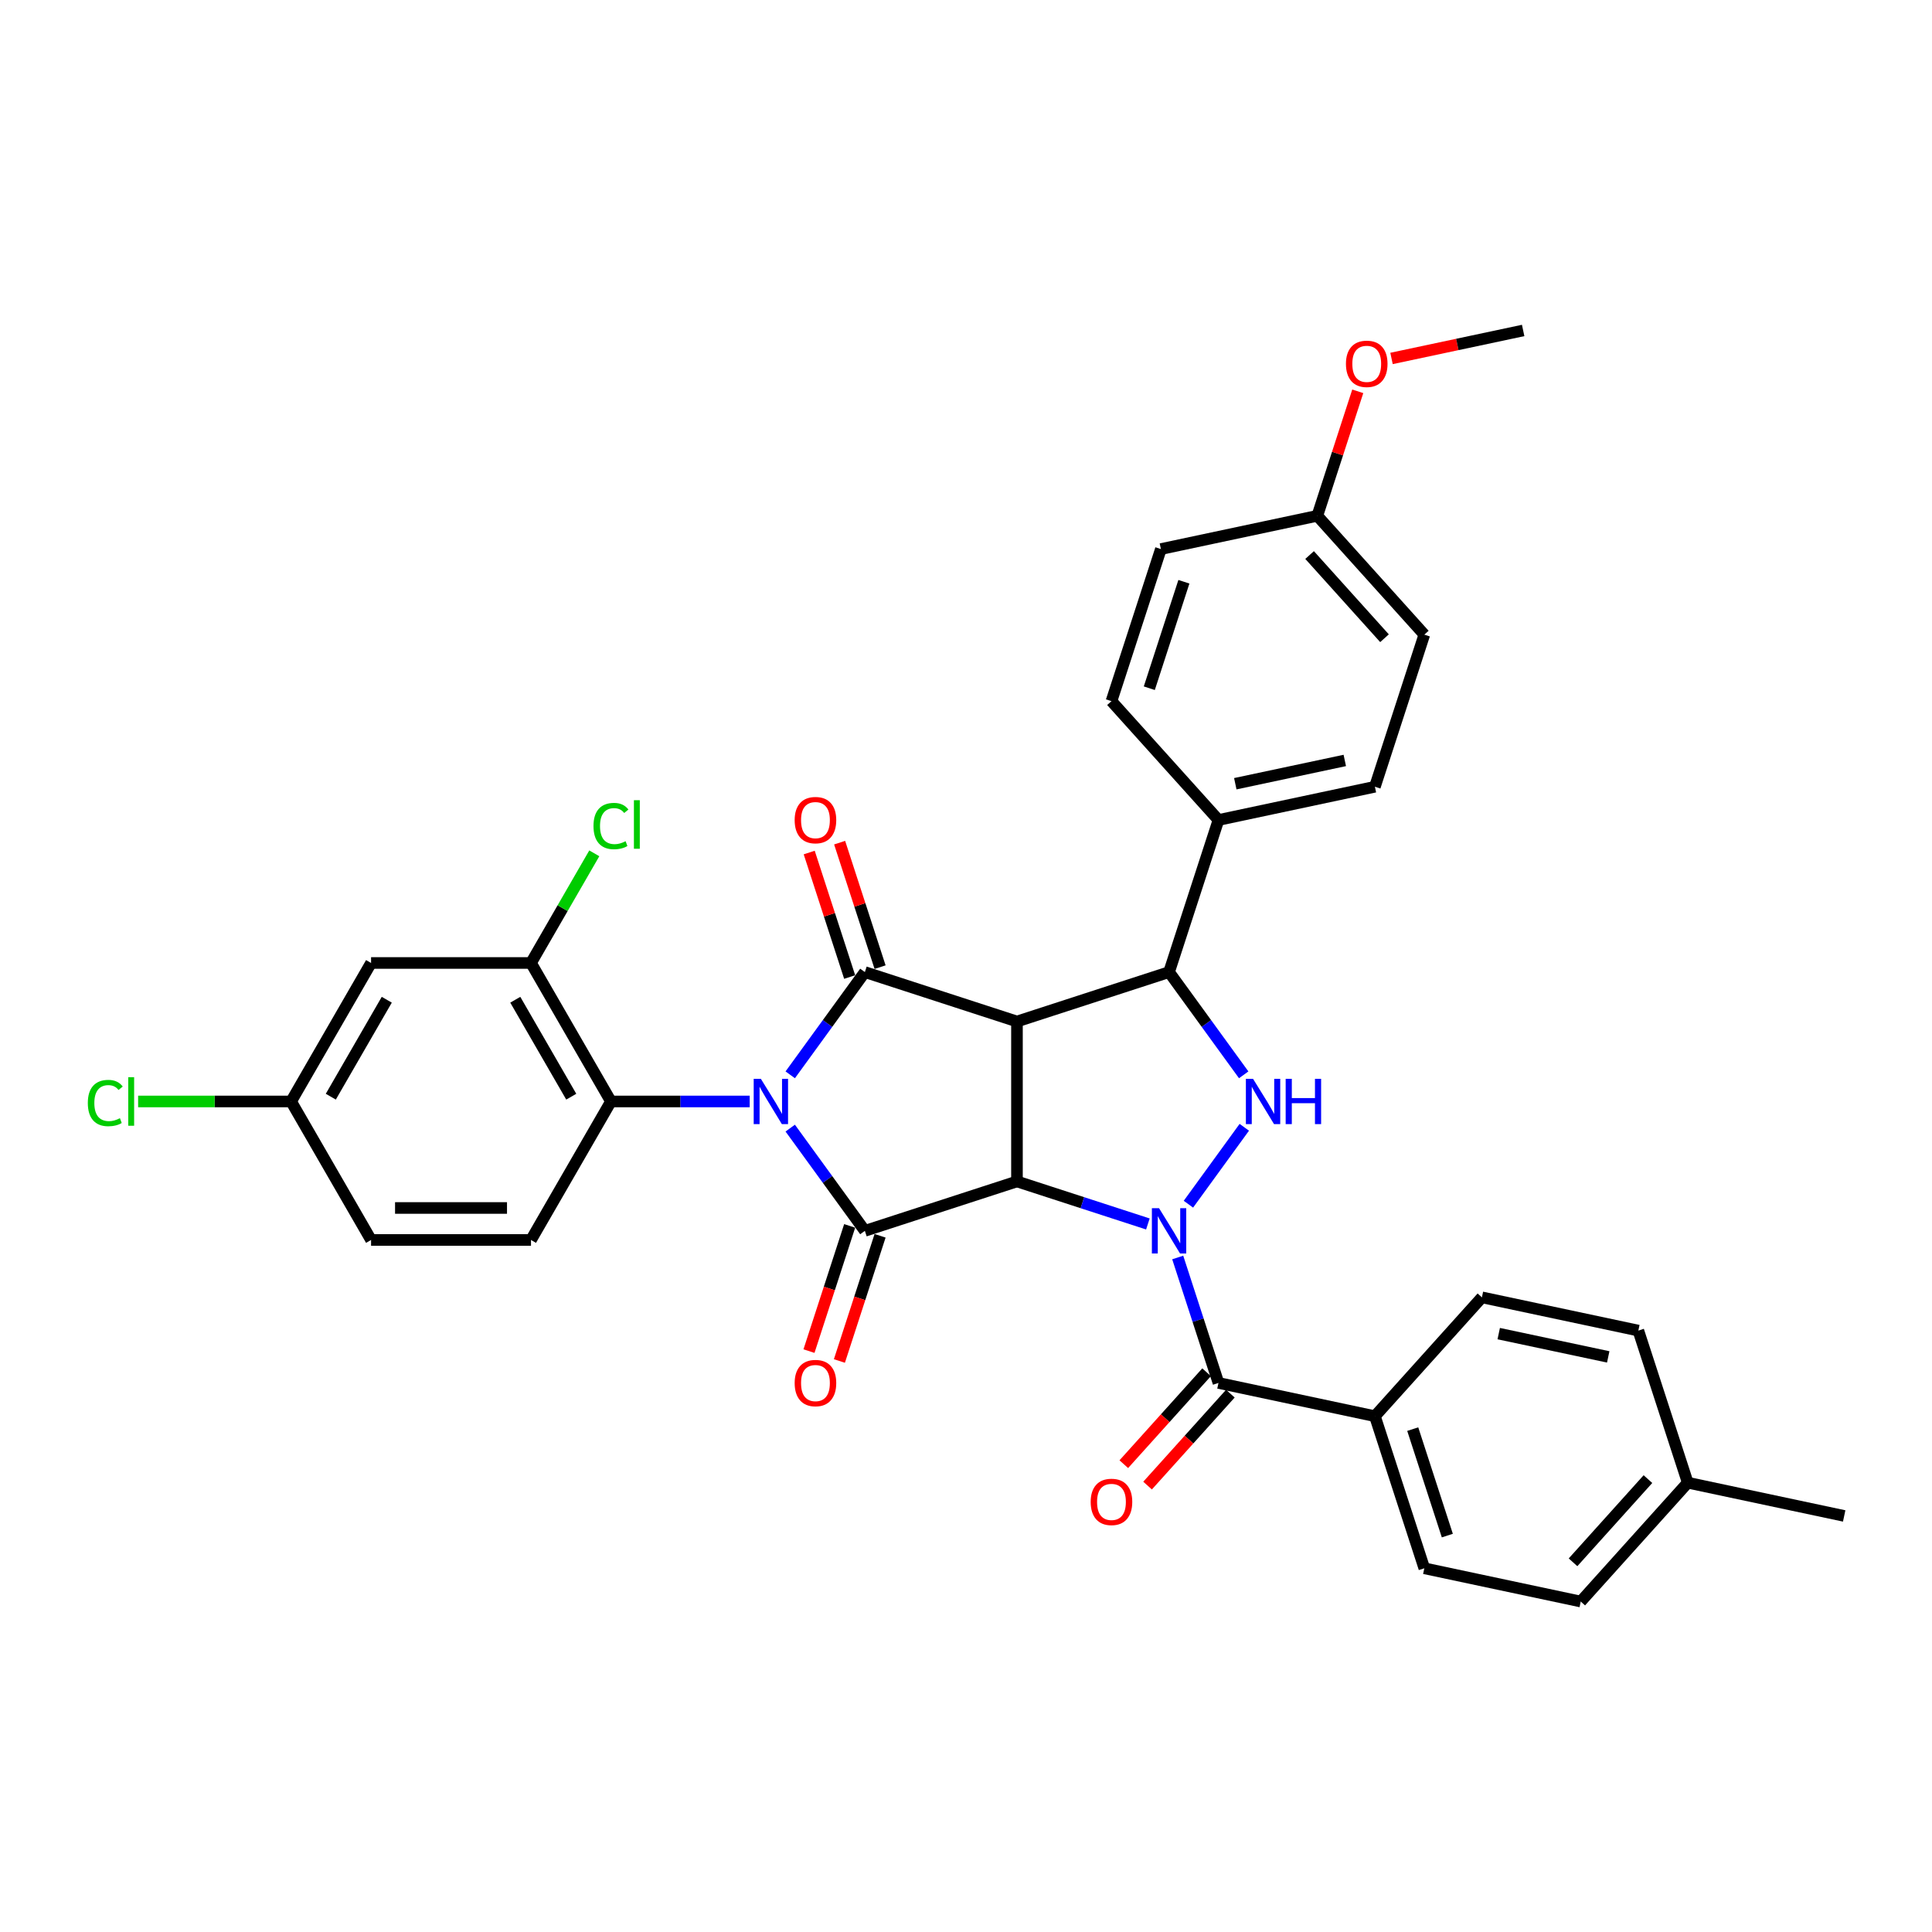 <?xml version='1.0' encoding='iso-8859-1'?>
<svg version='1.1' baseProfile='full'
              xmlns='http://www.w3.org/2000/svg'
                      xmlns:rdkit='http://www.rdkit.org/xml'
                      xmlns:xlink='http://www.w3.org/1999/xlink'
                  xml:space='preserve'
width='1000px' height='1000px' viewBox='0 0 1000 1000'>
<!-- END OF HEADER -->
<rect style='opacity:1.0;fill:#FFFFFF;stroke:none' width='1000' height='1000' x='0' y='0'> </rect>
<path class='bond-3' d='M 409.021,583.909 L 428.339,610.497' style='fill:none;fill-rule:evenodd;stroke:#0000FF;stroke-width:6px;stroke-linecap:butt;stroke-linejoin:miter;stroke-opacity:1' />
<path class='bond-3' d='M 428.339,610.497 L 447.656,637.085' style='fill:none;fill-rule:evenodd;stroke:#000000;stroke-width:6px;stroke-linecap:butt;stroke-linejoin:miter;stroke-opacity:1' />
<path class='bond-4' d='M 409.021,556.328 L 428.339,529.74' style='fill:none;fill-rule:evenodd;stroke:#0000FF;stroke-width:6px;stroke-linecap:butt;stroke-linejoin:miter;stroke-opacity:1' />
<path class='bond-4' d='M 428.339,529.74 L 447.656,503.152' style='fill:none;fill-rule:evenodd;stroke:#000000;stroke-width:6px;stroke-linecap:butt;stroke-linejoin:miter;stroke-opacity:1' />
<path class='bond-8' d='M 388.043,570.119 L 352.135,570.119' style='fill:none;fill-rule:evenodd;stroke:#0000FF;stroke-width:6px;stroke-linecap:butt;stroke-linejoin:miter;stroke-opacity:1' />
<path class='bond-8' d='M 352.135,570.119 L 316.227,570.119' style='fill:none;fill-rule:evenodd;stroke:#000000;stroke-width:6px;stroke-linecap:butt;stroke-linejoin:miter;stroke-opacity:1' />
<path class='bond-0' d='M 526.379,611.506 L 447.656,637.085' style='fill:none;fill-rule:evenodd;stroke:#000000;stroke-width:6px;stroke-linecap:butt;stroke-linejoin:miter;stroke-opacity:1' />
<path class='bond-1' d='M 526.379,611.506 L 560.261,622.515' style='fill:none;fill-rule:evenodd;stroke:#000000;stroke-width:6px;stroke-linecap:butt;stroke-linejoin:miter;stroke-opacity:1' />
<path class='bond-1' d='M 560.261,622.515 L 594.144,633.524' style='fill:none;fill-rule:evenodd;stroke:#0000FF;stroke-width:6px;stroke-linecap:butt;stroke-linejoin:miter;stroke-opacity:1' />
<path class='bond-34' d='M 526.379,611.506 L 526.379,528.731' style='fill:none;fill-rule:evenodd;stroke:#000000;stroke-width:6px;stroke-linecap:butt;stroke-linejoin:miter;stroke-opacity:1' />
<path class='bond-7' d='M 609.584,650.875 L 620.133,683.342' style='fill:none;fill-rule:evenodd;stroke:#0000FF;stroke-width:6px;stroke-linecap:butt;stroke-linejoin:miter;stroke-opacity:1' />
<path class='bond-7' d='M 620.133,683.342 L 630.682,715.808' style='fill:none;fill-rule:evenodd;stroke:#000000;stroke-width:6px;stroke-linecap:butt;stroke-linejoin:miter;stroke-opacity:1' />
<path class='bond-36' d='M 615.122,623.294 L 644.047,583.483' style='fill:none;fill-rule:evenodd;stroke:#0000FF;stroke-width:6px;stroke-linecap:butt;stroke-linejoin:miter;stroke-opacity:1' />
<path class='bond-2' d='M 526.379,528.731 L 447.656,503.152' style='fill:none;fill-rule:evenodd;stroke:#000000;stroke-width:6px;stroke-linecap:butt;stroke-linejoin:miter;stroke-opacity:1' />
<path class='bond-6' d='M 526.379,528.731 L 605.103,503.152' style='fill:none;fill-rule:evenodd;stroke:#000000;stroke-width:6px;stroke-linecap:butt;stroke-linejoin:miter;stroke-opacity:1' />
<path class='bond-12' d='M 439.784,634.527 L 429.256,666.927' style='fill:none;fill-rule:evenodd;stroke:#000000;stroke-width:6px;stroke-linecap:butt;stroke-linejoin:miter;stroke-opacity:1' />
<path class='bond-12' d='M 429.256,666.927 L 418.729,699.328' style='fill:none;fill-rule:evenodd;stroke:#FF0000;stroke-width:6px;stroke-linecap:butt;stroke-linejoin:miter;stroke-opacity:1' />
<path class='bond-12' d='M 455.528,639.643 L 445.001,672.043' style='fill:none;fill-rule:evenodd;stroke:#000000;stroke-width:6px;stroke-linecap:butt;stroke-linejoin:miter;stroke-opacity:1' />
<path class='bond-12' d='M 445.001,672.043 L 434.473,704.443' style='fill:none;fill-rule:evenodd;stroke:#FF0000;stroke-width:6px;stroke-linecap:butt;stroke-linejoin:miter;stroke-opacity:1' />
<path class='bond-11' d='M 455.528,500.594 L 445.06,468.376' style='fill:none;fill-rule:evenodd;stroke:#000000;stroke-width:6px;stroke-linecap:butt;stroke-linejoin:miter;stroke-opacity:1' />
<path class='bond-11' d='M 445.06,468.376 L 434.592,436.158' style='fill:none;fill-rule:evenodd;stroke:#FF0000;stroke-width:6px;stroke-linecap:butt;stroke-linejoin:miter;stroke-opacity:1' />
<path class='bond-11' d='M 439.784,505.71 L 429.315,473.492' style='fill:none;fill-rule:evenodd;stroke:#000000;stroke-width:6px;stroke-linecap:butt;stroke-linejoin:miter;stroke-opacity:1' />
<path class='bond-11' d='M 429.315,473.492 L 418.847,441.274' style='fill:none;fill-rule:evenodd;stroke:#FF0000;stroke-width:6px;stroke-linecap:butt;stroke-linejoin:miter;stroke-opacity:1' />
<path class='bond-5' d='M 643.737,556.328 L 624.42,529.74' style='fill:none;fill-rule:evenodd;stroke:#0000FF;stroke-width:6px;stroke-linecap:butt;stroke-linejoin:miter;stroke-opacity:1' />
<path class='bond-5' d='M 624.42,529.74 L 605.103,503.152' style='fill:none;fill-rule:evenodd;stroke:#000000;stroke-width:6px;stroke-linecap:butt;stroke-linejoin:miter;stroke-opacity:1' />
<path class='bond-10' d='M 605.103,503.152 L 630.682,424.429' style='fill:none;fill-rule:evenodd;stroke:#000000;stroke-width:6px;stroke-linecap:butt;stroke-linejoin:miter;stroke-opacity:1' />
<path class='bond-13' d='M 630.682,715.808 L 711.648,733.018' style='fill:none;fill-rule:evenodd;stroke:#000000;stroke-width:6px;stroke-linecap:butt;stroke-linejoin:miter;stroke-opacity:1' />
<path class='bond-16' d='M 624.53,710.27 L 603.105,734.065' style='fill:none;fill-rule:evenodd;stroke:#000000;stroke-width:6px;stroke-linecap:butt;stroke-linejoin:miter;stroke-opacity:1' />
<path class='bond-16' d='M 603.105,734.065 L 581.679,757.86' style='fill:none;fill-rule:evenodd;stroke:#FF0000;stroke-width:6px;stroke-linecap:butt;stroke-linejoin:miter;stroke-opacity:1' />
<path class='bond-16' d='M 636.833,721.347 L 615.408,745.142' style='fill:none;fill-rule:evenodd;stroke:#000000;stroke-width:6px;stroke-linecap:butt;stroke-linejoin:miter;stroke-opacity:1' />
<path class='bond-16' d='M 615.408,745.142 L 593.982,768.938' style='fill:none;fill-rule:evenodd;stroke:#FF0000;stroke-width:6px;stroke-linecap:butt;stroke-linejoin:miter;stroke-opacity:1' />
<path class='bond-9' d='M 316.227,570.119 L 274.84,498.434' style='fill:none;fill-rule:evenodd;stroke:#000000;stroke-width:6px;stroke-linecap:butt;stroke-linejoin:miter;stroke-opacity:1' />
<path class='bond-9' d='M 295.682,567.643 L 266.711,517.464' style='fill:none;fill-rule:evenodd;stroke:#000000;stroke-width:6px;stroke-linecap:butt;stroke-linejoin:miter;stroke-opacity:1' />
<path class='bond-15' d='M 316.227,570.119 L 274.84,641.804' style='fill:none;fill-rule:evenodd;stroke:#000000;stroke-width:6px;stroke-linecap:butt;stroke-linejoin:miter;stroke-opacity:1' />
<path class='bond-14' d='M 274.84,498.434 L 192.065,498.434' style='fill:none;fill-rule:evenodd;stroke:#000000;stroke-width:6px;stroke-linecap:butt;stroke-linejoin:miter;stroke-opacity:1' />
<path class='bond-22' d='M 274.84,498.434 L 291.223,470.057' style='fill:none;fill-rule:evenodd;stroke:#000000;stroke-width:6px;stroke-linecap:butt;stroke-linejoin:miter;stroke-opacity:1' />
<path class='bond-22' d='M 291.223,470.057 L 307.606,441.681' style='fill:none;fill-rule:evenodd;stroke:#00CC00;stroke-width:6px;stroke-linecap:butt;stroke-linejoin:miter;stroke-opacity:1' />
<path class='bond-19' d='M 630.682,424.429 L 711.648,407.219' style='fill:none;fill-rule:evenodd;stroke:#000000;stroke-width:6px;stroke-linecap:butt;stroke-linejoin:miter;stroke-opacity:1' />
<path class='bond-19' d='M 639.385,405.654 L 696.061,393.607' style='fill:none;fill-rule:evenodd;stroke:#000000;stroke-width:6px;stroke-linecap:butt;stroke-linejoin:miter;stroke-opacity:1' />
<path class='bond-20' d='M 630.682,424.429 L 575.295,362.915' style='fill:none;fill-rule:evenodd;stroke:#000000;stroke-width:6px;stroke-linecap:butt;stroke-linejoin:miter;stroke-opacity:1' />
<path class='bond-17' d='M 711.648,733.018 L 737.226,811.742' style='fill:none;fill-rule:evenodd;stroke:#000000;stroke-width:6px;stroke-linecap:butt;stroke-linejoin:miter;stroke-opacity:1' />
<path class='bond-17' d='M 731.229,739.711 L 749.134,794.817' style='fill:none;fill-rule:evenodd;stroke:#000000;stroke-width:6px;stroke-linecap:butt;stroke-linejoin:miter;stroke-opacity:1' />
<path class='bond-18' d='M 711.648,733.018 L 767.035,671.504' style='fill:none;fill-rule:evenodd;stroke:#000000;stroke-width:6px;stroke-linecap:butt;stroke-linejoin:miter;stroke-opacity:1' />
<path class='bond-35' d='M 192.065,498.434 L 150.678,570.119' style='fill:none;fill-rule:evenodd;stroke:#000000;stroke-width:6px;stroke-linecap:butt;stroke-linejoin:miter;stroke-opacity:1' />
<path class='bond-35' d='M 200.194,517.464 L 171.223,567.643' style='fill:none;fill-rule:evenodd;stroke:#000000;stroke-width:6px;stroke-linecap:butt;stroke-linejoin:miter;stroke-opacity:1' />
<path class='bond-23' d='M 274.84,641.804 L 192.065,641.804' style='fill:none;fill-rule:evenodd;stroke:#000000;stroke-width:6px;stroke-linecap:butt;stroke-linejoin:miter;stroke-opacity:1' />
<path class='bond-23' d='M 262.424,625.249 L 204.481,625.249' style='fill:none;fill-rule:evenodd;stroke:#000000;stroke-width:6px;stroke-linecap:butt;stroke-linejoin:miter;stroke-opacity:1' />
<path class='bond-27' d='M 737.226,811.742 L 818.192,828.951' style='fill:none;fill-rule:evenodd;stroke:#000000;stroke-width:6px;stroke-linecap:butt;stroke-linejoin:miter;stroke-opacity:1' />
<path class='bond-28' d='M 767.035,671.504 L 848.001,688.714' style='fill:none;fill-rule:evenodd;stroke:#000000;stroke-width:6px;stroke-linecap:butt;stroke-linejoin:miter;stroke-opacity:1' />
<path class='bond-28' d='M 775.738,690.279 L 832.414,702.326' style='fill:none;fill-rule:evenodd;stroke:#000000;stroke-width:6px;stroke-linecap:butt;stroke-linejoin:miter;stroke-opacity:1' />
<path class='bond-26' d='M 711.648,407.219 L 737.226,328.496' style='fill:none;fill-rule:evenodd;stroke:#000000;stroke-width:6px;stroke-linecap:butt;stroke-linejoin:miter;stroke-opacity:1' />
<path class='bond-25' d='M 575.295,362.915 L 600.873,284.192' style='fill:none;fill-rule:evenodd;stroke:#000000;stroke-width:6px;stroke-linecap:butt;stroke-linejoin:miter;stroke-opacity:1' />
<path class='bond-25' d='M 594.876,356.222 L 612.781,301.116' style='fill:none;fill-rule:evenodd;stroke:#000000;stroke-width:6px;stroke-linecap:butt;stroke-linejoin:miter;stroke-opacity:1' />
<path class='bond-21' d='M 150.678,570.119 L 192.065,641.804' style='fill:none;fill-rule:evenodd;stroke:#000000;stroke-width:6px;stroke-linecap:butt;stroke-linejoin:miter;stroke-opacity:1' />
<path class='bond-29' d='M 150.678,570.119 L 111.087,570.119' style='fill:none;fill-rule:evenodd;stroke:#000000;stroke-width:6px;stroke-linecap:butt;stroke-linejoin:miter;stroke-opacity:1' />
<path class='bond-29' d='M 111.087,570.119 L 71.496,570.119' style='fill:none;fill-rule:evenodd;stroke:#00CC00;stroke-width:6px;stroke-linecap:butt;stroke-linejoin:miter;stroke-opacity:1' />
<path class='bond-24' d='M 681.839,266.982 L 600.873,284.192' style='fill:none;fill-rule:evenodd;stroke:#000000;stroke-width:6px;stroke-linecap:butt;stroke-linejoin:miter;stroke-opacity:1' />
<path class='bond-31' d='M 681.839,266.982 L 692.308,234.764' style='fill:none;fill-rule:evenodd;stroke:#000000;stroke-width:6px;stroke-linecap:butt;stroke-linejoin:miter;stroke-opacity:1' />
<path class='bond-31' d='M 692.308,234.764 L 702.776,202.545' style='fill:none;fill-rule:evenodd;stroke:#FF0000;stroke-width:6px;stroke-linecap:butt;stroke-linejoin:miter;stroke-opacity:1' />
<path class='bond-37' d='M 681.839,266.982 L 737.226,328.496' style='fill:none;fill-rule:evenodd;stroke:#000000;stroke-width:6px;stroke-linecap:butt;stroke-linejoin:miter;stroke-opacity:1' />
<path class='bond-37' d='M 677.845,287.286 L 716.616,330.346' style='fill:none;fill-rule:evenodd;stroke:#000000;stroke-width:6px;stroke-linecap:butt;stroke-linejoin:miter;stroke-opacity:1' />
<path class='bond-38' d='M 818.192,828.951 L 873.58,767.438' style='fill:none;fill-rule:evenodd;stroke:#000000;stroke-width:6px;stroke-linecap:butt;stroke-linejoin:miter;stroke-opacity:1' />
<path class='bond-38' d='M 814.198,808.647 L 852.969,765.587' style='fill:none;fill-rule:evenodd;stroke:#000000;stroke-width:6px;stroke-linecap:butt;stroke-linejoin:miter;stroke-opacity:1' />
<path class='bond-30' d='M 848.001,688.714 L 873.58,767.438' style='fill:none;fill-rule:evenodd;stroke:#000000;stroke-width:6px;stroke-linecap:butt;stroke-linejoin:miter;stroke-opacity:1' />
<path class='bond-32' d='M 873.58,767.438 L 954.545,784.648' style='fill:none;fill-rule:evenodd;stroke:#000000;stroke-width:6px;stroke-linecap:butt;stroke-linejoin:miter;stroke-opacity:1' />
<path class='bond-33' d='M 720.248,185.531 L 754.316,178.29' style='fill:none;fill-rule:evenodd;stroke:#FF0000;stroke-width:6px;stroke-linecap:butt;stroke-linejoin:miter;stroke-opacity:1' />
<path class='bond-33' d='M 754.316,178.29 L 788.384,171.049' style='fill:none;fill-rule:evenodd;stroke:#000000;stroke-width:6px;stroke-linecap:butt;stroke-linejoin:miter;stroke-opacity:1' />
<path  class='atom-0' d='M 393.82 558.398
L 401.502 570.814
Q 402.263 572.039, 403.489 574.257
Q 404.714 576.476, 404.78 576.608
L 404.78 558.398
L 407.892 558.398
L 407.892 581.839
L 404.68 581.839
L 396.436 568.264
Q 395.476 566.675, 394.45 564.854
Q 393.456 563.033, 393.158 562.47
L 393.158 581.839
L 390.112 581.839
L 390.112 558.398
L 393.82 558.398
' fill='#0000FF'/>
<path  class='atom-2' d='M 599.921 625.364
L 607.603 637.78
Q 608.364 639.005, 609.589 641.223
Q 610.814 643.442, 610.881 643.574
L 610.881 625.364
L 613.993 625.364
L 613.993 648.806
L 610.781 648.806
L 602.537 635.231
Q 601.577 633.641, 600.55 631.82
Q 599.557 629.999, 599.259 629.436
L 599.259 648.806
L 596.213 648.806
L 596.213 625.364
L 599.921 625.364
' fill='#0000FF'/>
<path  class='atom-6' d='M 648.575 558.398
L 656.256 570.814
Q 657.018 572.039, 658.243 574.257
Q 659.468 576.476, 659.534 576.608
L 659.534 558.398
L 662.647 558.398
L 662.647 581.839
L 659.435 581.839
L 651.191 568.264
Q 650.23 566.675, 649.204 564.854
Q 648.211 563.033, 647.913 562.47
L 647.913 581.839
L 644.867 581.839
L 644.867 558.398
L 648.575 558.398
' fill='#0000FF'/>
<path  class='atom-6' d='M 665.461 558.398
L 668.64 558.398
L 668.64 568.364
L 680.625 568.364
L 680.625 558.398
L 683.804 558.398
L 683.804 581.839
L 680.625 581.839
L 680.625 571.013
L 668.64 571.013
L 668.64 581.839
L 665.461 581.839
L 665.461 558.398
' fill='#0000FF'/>
<path  class='atom-12' d='M 411.316 424.495
Q 411.316 418.866, 414.098 415.721
Q 416.879 412.576, 422.077 412.576
Q 427.275 412.576, 430.057 415.721
Q 432.838 418.866, 432.838 424.495
Q 432.838 430.19, 430.023 433.435
Q 427.209 436.646, 422.077 436.646
Q 416.912 436.646, 414.098 433.435
Q 411.316 430.223, 411.316 424.495
M 422.077 433.998
Q 425.653 433.998, 427.573 431.614
Q 429.527 429.197, 429.527 424.495
Q 429.527 419.893, 427.573 417.575
Q 425.653 415.224, 422.077 415.224
Q 418.501 415.224, 416.548 417.542
Q 414.627 419.86, 414.627 424.495
Q 414.627 429.23, 416.548 431.614
Q 418.501 433.998, 422.077 433.998
' fill='#FF0000'/>
<path  class='atom-13' d='M 411.316 715.874
Q 411.316 710.246, 414.098 707.1
Q 416.879 703.955, 422.077 703.955
Q 427.275 703.955, 430.057 707.1
Q 432.838 710.246, 432.838 715.874
Q 432.838 721.569, 430.023 724.814
Q 427.209 728.026, 422.077 728.026
Q 416.912 728.026, 414.098 724.814
Q 411.316 721.602, 411.316 715.874
M 422.077 725.377
Q 425.653 725.377, 427.573 722.993
Q 429.527 720.576, 429.527 715.874
Q 429.527 711.272, 427.573 708.954
Q 425.653 706.604, 422.077 706.604
Q 418.501 706.604, 416.548 708.921
Q 414.627 711.239, 414.627 715.874
Q 414.627 720.609, 416.548 722.993
Q 418.501 725.377, 422.077 725.377
' fill='#FF0000'/>
<path  class='atom-17' d='M 564.534 777.388
Q 564.534 771.759, 567.315 768.614
Q 570.096 765.469, 575.295 765.469
Q 580.493 765.469, 583.274 768.614
Q 586.055 771.759, 586.055 777.388
Q 586.055 783.083, 583.241 786.328
Q 580.427 789.539, 575.295 789.539
Q 570.129 789.539, 567.315 786.328
Q 564.534 783.116, 564.534 777.388
M 575.295 786.891
Q 578.87 786.891, 580.791 784.507
Q 582.744 782.09, 582.744 777.388
Q 582.744 772.786, 580.791 770.468
Q 578.87 768.117, 575.295 768.117
Q 571.719 768.117, 569.765 770.435
Q 567.845 772.753, 567.845 777.388
Q 567.845 782.123, 569.765 784.507
Q 571.719 786.891, 575.295 786.891
' fill='#FF0000'/>
<path  class='atom-23' d='M 307.188 427.56
Q 307.188 421.732, 309.903 418.686
Q 312.651 415.607, 317.85 415.607
Q 322.684 415.607, 325.266 419.017
L 323.081 420.805
Q 321.194 418.322, 317.85 418.322
Q 314.307 418.322, 312.42 420.706
Q 310.566 423.057, 310.566 427.56
Q 310.566 432.195, 312.486 434.579
Q 314.439 436.963, 318.214 436.963
Q 320.797 436.963, 323.81 435.407
L 324.737 437.89
Q 323.512 438.685, 321.657 439.148
Q 319.803 439.612, 317.75 439.612
Q 312.651 439.612, 309.903 436.499
Q 307.188 433.387, 307.188 427.56
' fill='#00CC00'/>
<path  class='atom-23' d='M 328.114 414.183
L 331.16 414.183
L 331.16 439.314
L 328.114 439.314
L 328.114 414.183
' fill='#00CC00'/>
<path  class='atom-30' d='M 45.455 570.93
Q 45.455 565.102, 48.17 562.056
Q 50.918 558.977, 56.116 558.977
Q 60.95 558.977, 63.533 562.387
L 61.347 564.175
Q 59.46 561.692, 56.116 561.692
Q 52.573 561.692, 50.686 564.076
Q 48.832 566.427, 48.832 570.93
Q 48.832 575.565, 50.752 577.949
Q 52.706 580.333, 56.48 580.333
Q 59.063 580.333, 62.076 578.777
L 63.003 581.26
Q 61.778 582.055, 59.924 582.518
Q 58.069 582.982, 56.017 582.982
Q 50.918 582.982, 48.17 579.869
Q 45.455 576.757, 45.455 570.93
' fill='#00CC00'/>
<path  class='atom-30' d='M 66.38 557.553
L 69.426 557.553
L 69.426 582.684
L 66.38 582.684
L 66.38 557.553
' fill='#00CC00'/>
<path  class='atom-32' d='M 696.657 188.325
Q 696.657 182.696, 699.439 179.551
Q 702.22 176.405, 707.418 176.405
Q 712.616 176.405, 715.398 179.551
Q 718.179 182.696, 718.179 188.325
Q 718.179 194.02, 715.365 197.264
Q 712.55 200.476, 707.418 200.476
Q 702.253 200.476, 699.439 197.264
Q 696.657 194.053, 696.657 188.325
M 707.418 197.827
Q 710.994 197.827, 712.914 195.443
Q 714.868 193.026, 714.868 188.325
Q 714.868 183.722, 712.914 181.405
Q 710.994 179.054, 707.418 179.054
Q 703.842 179.054, 701.889 181.372
Q 699.968 183.689, 699.968 188.325
Q 699.968 193.059, 701.889 195.443
Q 703.842 197.827, 707.418 197.827
' fill='#FF0000'/>
</svg>
